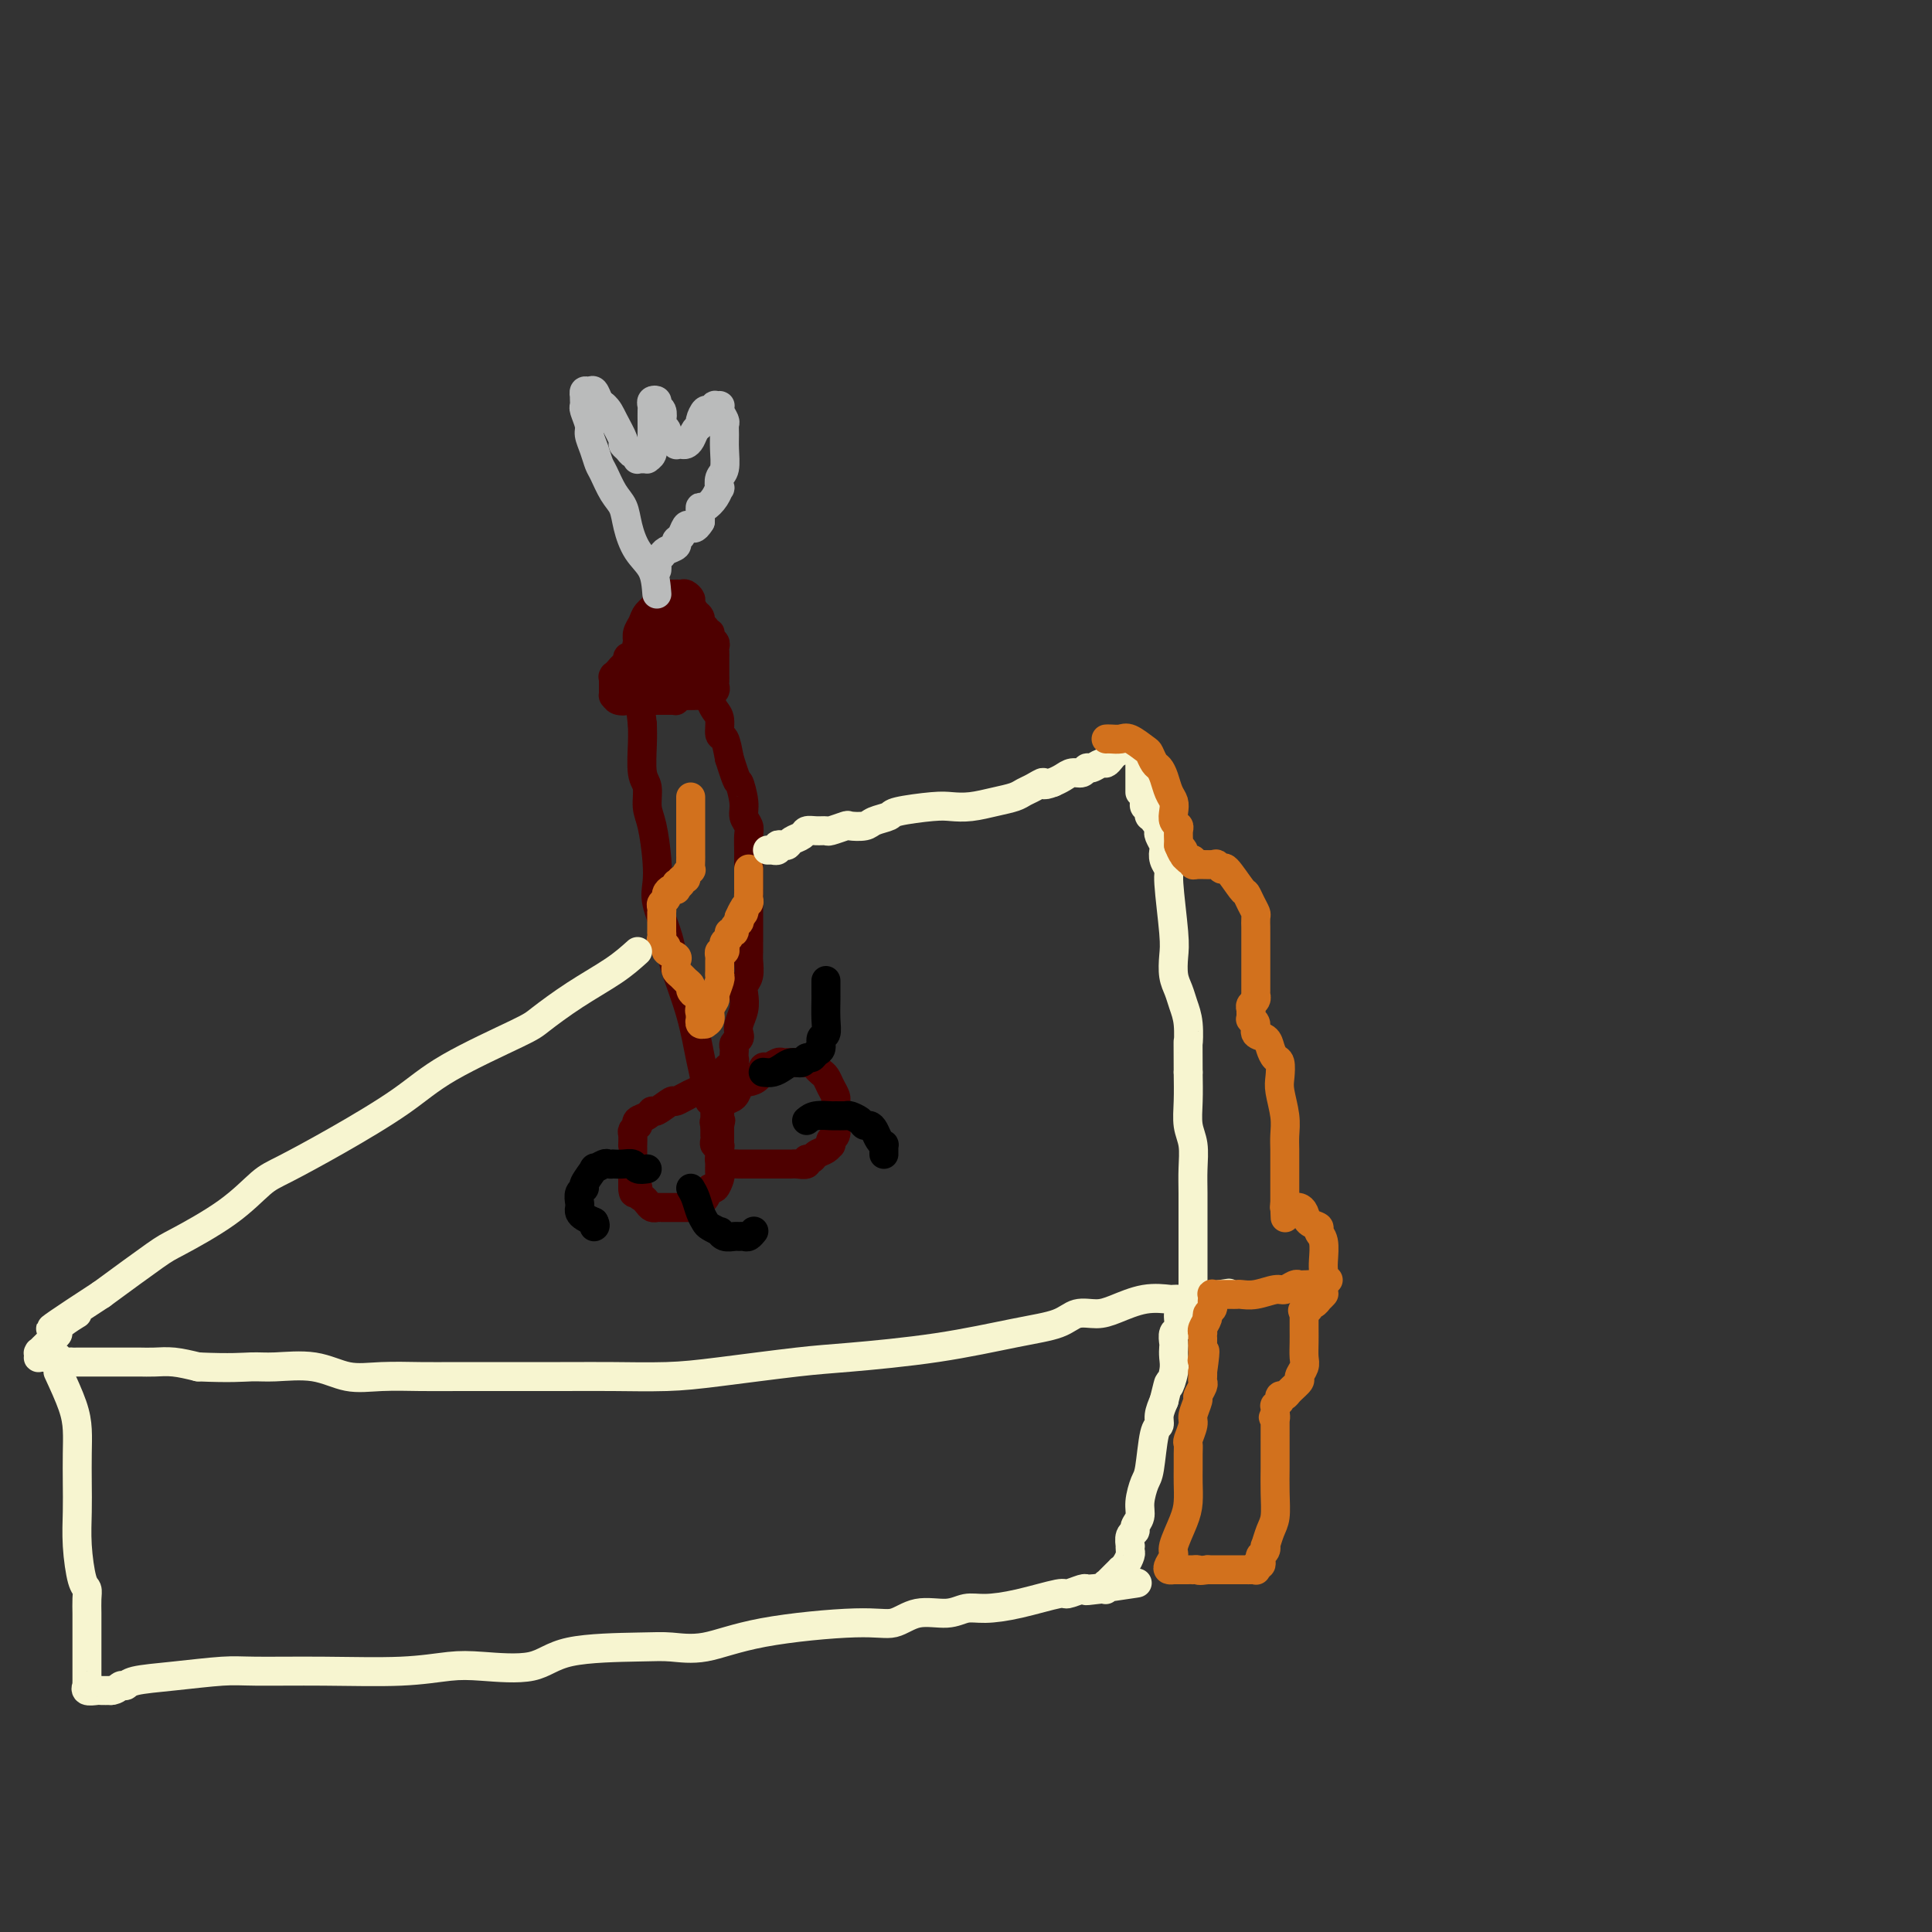 <svg viewBox='0 0 400 400' version='1.1' xmlns='http://www.w3.org/2000/svg' xmlns:xlink='http://www.w3.org/1999/xlink'><rect x="0" y="0" width="400" height="400" fill="#333333" stroke="none"/><g fill='none' stroke='#4E0000' stroke-width='6' stroke-linecap='round' stroke-linejoin='round'><path d='M148,225c-1.245,0.179 -2.491,0.359 -4,1c-1.509,0.641 -3.282,1.744 -4,2c-0.718,0.256 -0.382,-0.335 -1,0c-0.618,0.335 -2.190,1.596 -3,2c-0.810,0.404 -0.857,-0.050 -1,0c-0.143,0.050 -0.382,0.605 -1,1c-0.618,0.395 -1.616,0.629 -2,1c-0.384,0.371 -0.156,0.878 0,1c0.156,0.122 0.238,-0.139 0,0c-0.238,0.139 -0.796,0.680 -1,1c-0.204,0.320 -0.055,0.418 0,1c0.055,0.582 0.015,1.648 0,2c-0.015,0.352 -0.004,-0.009 0,0c0.004,0.009 0.001,0.386 0,1c-0.001,0.614 -0.000,1.463 0,2c0.000,0.537 0.000,0.763 0,1c-0.000,0.237 -0.000,0.487 0,1c0.000,0.513 0.000,1.289 0,2c-0.000,0.711 -0.000,1.355 0,2'/><path d='M131,246c0.085,2.118 0.796,0.414 1,0c0.204,-0.414 -0.099,0.464 0,1c0.099,0.536 0.602,0.732 1,1c0.398,0.268 0.692,0.608 1,1c0.308,0.392 0.631,0.837 1,1c0.369,0.163 0.785,0.044 1,0c0.215,-0.044 0.228,-0.012 1,0c0.772,0.012 2.302,0.004 3,0c0.698,-0.004 0.565,-0.004 1,0c0.435,0.004 1.440,0.014 2,0c0.560,-0.014 0.675,-0.050 1,0c0.325,0.050 0.860,0.187 1,0c0.140,-0.187 -0.117,-0.698 0,-1c0.117,-0.302 0.606,-0.394 1,-1c0.394,-0.606 0.694,-1.725 1,-2c0.306,-0.275 0.618,0.295 1,0c0.382,-0.295 0.834,-1.454 1,-2c0.166,-0.546 0.044,-0.478 0,-1c-0.044,-0.522 -0.012,-1.632 0,-2c0.012,-0.368 0.003,0.007 0,0c-0.003,-0.007 -0.001,-0.397 0,-1c0.001,-0.603 0.000,-1.418 0,-2c-0.000,-0.582 -0.000,-0.931 0,-1c0.000,-0.069 0.000,0.140 0,0c-0.000,-0.140 -0.000,-0.630 0,-1c0.000,-0.370 0.000,-0.621 0,-1c-0.000,-0.379 -0.000,-0.885 0,-1c0.000,-0.115 0.000,0.161 0,0c-0.000,-0.161 -0.000,-0.760 0,-1c0.000,-0.240 0.000,-0.120 0,0'/><path d='M149,233c0.464,-2.262 0.125,-0.417 0,0c-0.125,0.417 -0.034,-0.595 0,-1c0.034,-0.405 0.011,-0.203 0,0c-0.011,0.203 -0.010,0.406 0,0c0.010,-0.406 0.030,-1.422 0,-2c-0.030,-0.578 -0.110,-0.719 0,-1c0.110,-0.281 0.410,-0.702 1,-1c0.590,-0.298 1.471,-0.474 2,-1c0.529,-0.526 0.705,-1.403 1,-2c0.295,-0.597 0.708,-0.915 1,-1c0.292,-0.085 0.463,0.065 1,0c0.537,-0.065 1.439,-0.343 2,-1c0.561,-0.657 0.779,-1.693 1,-2c0.221,-0.307 0.444,0.114 1,0c0.556,-0.114 1.444,-0.763 2,-1c0.556,-0.237 0.779,-0.063 1,0c0.221,0.063 0.440,0.016 1,0c0.560,-0.016 1.459,-0.001 2,0c0.541,0.001 0.722,-0.011 1,0c0.278,0.011 0.652,0.044 1,0c0.348,-0.044 0.670,-0.164 1,0c0.330,0.164 0.666,0.611 1,1c0.334,0.389 0.664,0.720 1,1c0.336,0.280 0.679,0.508 1,1c0.321,0.492 0.622,1.249 1,2c0.378,0.751 0.833,1.497 1,2c0.167,0.503 0.045,0.764 0,1c-0.045,0.236 -0.012,0.448 0,1c0.012,0.552 0.003,1.443 0,2c-0.003,0.557 -0.002,0.778 0,1'/><path d='M173,232c0.468,1.803 0.139,1.310 0,1c-0.139,-0.310 -0.089,-0.438 0,0c0.089,0.438 0.218,1.441 0,2c-0.218,0.559 -0.783,0.674 -1,1c-0.217,0.326 -0.085,0.862 0,1c0.085,0.138 0.124,-0.122 0,0c-0.124,0.122 -0.410,0.625 -1,1c-0.590,0.375 -1.485,0.622 -2,1c-0.515,0.378 -0.649,0.886 -1,1c-0.351,0.114 -0.918,-0.166 -1,0c-0.082,0.166 0.322,0.776 0,1c-0.322,0.224 -1.371,0.060 -2,0c-0.629,-0.060 -0.840,-0.016 -1,0c-0.160,0.016 -0.271,0.004 -1,0c-0.729,-0.004 -2.078,-0.001 -3,0c-0.922,0.001 -1.417,-0.000 -2,0c-0.583,0.000 -1.255,0.001 -2,0c-0.745,-0.001 -1.562,-0.005 -2,0c-0.438,0.005 -0.495,0.017 -1,0c-0.505,-0.017 -1.456,-0.064 -2,0c-0.544,0.064 -0.681,0.237 -1,0c-0.319,-0.237 -0.821,-0.886 -1,-1c-0.179,-0.114 -0.034,0.306 0,0c0.034,-0.306 -0.044,-1.340 0,-2c0.044,-0.660 0.208,-0.947 0,-1c-0.208,-0.053 -0.788,0.126 -1,0c-0.212,-0.126 -0.057,-0.559 0,-1c0.057,-0.441 0.015,-0.891 0,-1c-0.015,-0.109 -0.004,0.125 0,0c0.004,-0.125 0.001,-0.607 0,-1c-0.001,-0.393 -0.001,-0.696 0,-1'/><path d='M148,233c-0.309,-1.251 -0.083,-0.377 0,0c0.083,0.377 0.022,0.259 0,0c-0.022,-0.259 -0.006,-0.658 0,-1c0.006,-0.342 0.002,-0.627 0,-1c-0.002,-0.373 -0.000,-0.836 0,-1c0.000,-0.164 -0.000,-0.030 0,0c0.000,0.030 0.001,-0.043 0,0c-0.001,0.043 -0.004,0.204 0,0c0.004,-0.204 0.015,-0.772 0,-1c-0.015,-0.228 -0.055,-0.117 0,0c0.055,0.117 0.207,0.239 0,0c-0.207,-0.239 -0.773,-0.839 -1,-1c-0.227,-0.161 -0.116,0.117 0,0c0.116,-0.117 0.237,-0.628 0,-1c-0.237,-0.372 -0.830,-0.606 -1,-1c-0.170,-0.394 0.085,-0.948 0,-2c-0.085,-1.052 -0.508,-2.603 -1,-5c-0.492,-2.397 -1.054,-5.639 -2,-9c-0.946,-3.361 -2.278,-6.842 -3,-9c-0.722,-2.158 -0.834,-2.993 -1,-4c-0.166,-1.007 -0.387,-2.184 -1,-4c-0.613,-1.816 -1.618,-4.270 -2,-6c-0.382,-1.730 -0.140,-2.736 0,-4c0.140,-1.264 0.177,-2.786 0,-5c-0.177,-2.214 -0.569,-5.120 -1,-7c-0.431,-1.880 -0.900,-2.733 -1,-4c-0.100,-1.267 0.169,-2.948 0,-4c-0.169,-1.052 -0.776,-1.476 -1,-3c-0.224,-1.524 -0.064,-4.150 0,-6c0.064,-1.850 0.032,-2.925 0,-4'/><path d='M133,150c-0.691,-6.518 -0.917,-4.313 -1,-4c-0.083,0.313 -0.023,-1.267 0,-3c0.023,-1.733 0.010,-3.619 0,-5c-0.010,-1.381 -0.015,-2.257 0,-3c0.015,-0.743 0.050,-1.355 0,-2c-0.050,-0.645 -0.186,-1.324 0,-2c0.186,-0.676 0.694,-1.348 1,-2c0.306,-0.652 0.409,-1.285 1,-2c0.591,-0.715 1.669,-1.512 2,-2c0.331,-0.488 -0.084,-0.667 0,-1c0.084,-0.333 0.667,-0.821 1,-1c0.333,-0.179 0.418,-0.049 1,0c0.582,0.049 1.663,0.016 2,0c0.337,-0.016 -0.068,-0.017 0,0c0.068,0.017 0.611,0.050 1,0c0.389,-0.050 0.626,-0.183 1,0c0.374,0.183 0.885,0.683 1,1c0.115,0.317 -0.166,0.453 0,1c0.166,0.547 0.780,1.506 1,2c0.220,0.494 0.048,0.523 0,1c-0.048,0.477 0.029,1.402 0,2c-0.029,0.598 -0.163,0.871 0,2c0.163,1.129 0.622,3.116 1,5c0.378,1.884 0.675,3.665 1,5c0.325,1.335 0.679,2.225 1,3c0.321,0.775 0.611,1.434 1,2c0.389,0.566 0.877,1.038 1,2c0.123,0.962 -0.121,2.413 0,3c0.121,0.587 0.606,0.311 1,1c0.394,0.689 0.697,2.345 1,4'/><path d='M151,157c1.935,6.191 1.772,4.669 2,5c0.228,0.331 0.846,2.516 1,4c0.154,1.484 -0.155,2.267 0,3c0.155,0.733 0.774,1.416 1,2c0.226,0.584 0.061,1.068 0,2c-0.061,0.932 -0.016,2.312 0,3c0.016,0.688 0.004,0.684 0,2c-0.004,1.316 -0.001,3.952 0,6c0.001,2.048 0.000,3.506 0,5c-0.000,1.494 0.001,3.023 0,4c-0.001,0.977 -0.004,1.403 0,2c0.004,0.597 0.015,1.367 0,2c-0.015,0.633 -0.056,1.131 0,2c0.056,0.869 0.207,2.109 0,3c-0.207,0.891 -0.774,1.433 -1,2c-0.226,0.567 -0.112,1.160 0,2c0.112,0.840 0.222,1.927 0,3c-0.222,1.073 -0.778,2.133 -1,3c-0.222,0.867 -0.112,1.542 0,2c0.112,0.458 0.226,0.701 0,1c-0.226,0.299 -0.793,0.655 -1,1c-0.207,0.345 -0.056,0.680 0,1c0.056,0.320 0.016,0.624 0,1c-0.016,0.376 -0.008,0.823 0,1c0.008,0.177 0.016,0.085 0,0c-0.016,-0.085 -0.057,-0.163 0,0c0.057,0.163 0.211,0.566 0,1c-0.211,0.434 -0.789,0.900 -1,1c-0.211,0.100 -0.057,-0.165 0,0c0.057,0.165 0.016,0.762 0,1c-0.016,0.238 -0.008,0.119 0,0'/><path d='M151,222c-0.558,7.580 0.047,2.031 0,0c-0.047,-2.031 -0.744,-0.544 -1,0c-0.256,0.544 -0.069,0.147 0,0c0.069,-0.147 0.020,-0.042 0,0c-0.020,0.042 -0.010,0.021 0,0'/><path d='M136,127c-0.455,-0.089 -0.911,-0.179 -1,0c-0.089,0.179 0.187,0.625 0,1c-0.187,0.375 -0.839,0.677 -1,1c-0.161,0.323 0.167,0.667 0,1c-0.167,0.333 -0.830,0.653 -1,1c-0.170,0.347 0.151,0.719 0,1c-0.151,0.281 -0.775,0.471 -1,1c-0.225,0.529 -0.050,1.399 0,2c0.050,0.601 -0.025,0.935 0,1c0.025,0.065 0.150,-0.137 0,0c-0.150,0.137 -0.576,0.614 -1,1c-0.424,0.386 -0.845,0.681 -1,1c-0.155,0.319 -0.044,0.663 0,1c0.044,0.337 0.022,0.669 0,1'/><path d='M130,140c-1.155,1.891 -1.041,0.117 -1,0c0.041,-0.117 0.011,1.423 0,2c-0.011,0.577 -0.003,0.192 0,0c0.003,-0.192 0.001,-0.191 0,0c-0.001,0.191 -0.000,0.573 0,1c0.000,0.427 -0.000,0.899 0,1c0.000,0.101 0.000,-0.169 0,0c-0.000,0.169 -0.001,0.777 0,1c0.001,0.223 0.004,0.060 0,0c-0.004,-0.060 -0.016,-0.016 0,0c0.016,0.016 0.061,0.004 0,0c-0.061,-0.004 -0.228,-0.001 0,0c0.228,0.001 0.849,0.000 1,0c0.151,-0.000 -0.170,-0.000 0,0c0.170,0.000 0.829,0.000 1,0c0.171,-0.000 -0.147,-0.000 0,0c0.147,0.000 0.759,0.000 1,0c0.241,-0.000 0.111,-0.000 0,0c-0.111,0.000 -0.202,0.000 0,0c0.202,-0.000 0.698,-0.000 1,0c0.302,0.000 0.410,0.000 1,0c0.590,-0.000 1.664,-0.000 2,0c0.336,0.000 -0.064,0.000 0,0c0.064,-0.000 0.592,-0.000 1,0c0.408,0.000 0.697,0.001 1,0c0.303,-0.001 0.620,-0.003 1,0c0.380,0.003 0.824,0.011 1,0c0.176,-0.011 0.086,-0.041 0,0c-0.086,0.041 -0.167,0.155 0,0c0.167,-0.155 0.584,-0.577 1,-1'/><path d='M141,144c1.669,-0.155 0.842,-0.041 1,0c0.158,0.041 1.300,0.011 2,0c0.700,-0.011 0.957,-0.002 1,0c0.043,0.002 -0.128,-0.002 0,0c0.128,0.002 0.556,0.012 1,0c0.444,-0.012 0.904,-0.044 1,0c0.096,0.044 -0.170,0.166 0,0c0.170,-0.166 0.778,-0.618 1,-1c0.222,-0.382 0.060,-0.694 0,-1c-0.060,-0.306 -0.016,-0.605 0,-1c0.016,-0.395 0.004,-0.884 0,-1c-0.004,-0.116 -0.001,0.141 0,0c0.001,-0.141 0.000,-0.682 0,-1c-0.000,-0.318 -0.000,-0.414 0,-1c0.000,-0.586 0.001,-1.663 0,-2c-0.001,-0.337 -0.004,0.065 0,0c0.004,-0.065 0.016,-0.596 0,-1c-0.016,-0.404 -0.061,-0.682 0,-1c0.061,-0.318 0.228,-0.678 0,-1c-0.228,-0.322 -0.850,-0.606 -1,-1c-0.150,-0.394 0.171,-0.897 0,-1c-0.171,-0.103 -0.834,0.193 -1,0c-0.166,-0.193 0.167,-0.875 0,-1c-0.167,-0.125 -0.832,0.306 -1,0c-0.168,-0.306 0.161,-1.350 0,-2c-0.161,-0.650 -0.813,-0.906 -1,-1c-0.187,-0.094 0.089,-0.027 0,0c-0.089,0.027 -0.545,0.013 -1,0'/><path d='M143,127c-0.730,-2.332 -0.056,-1.164 0,-1c0.056,0.164 -0.507,-0.678 -1,-1c-0.493,-0.322 -0.917,-0.125 -1,0c-0.083,0.125 0.174,0.177 0,0c-0.174,-0.177 -0.778,-0.583 -1,-1c-0.222,-0.417 -0.063,-0.844 0,-1c0.063,-0.156 0.031,-0.042 0,0c-0.031,0.042 -0.060,0.011 0,0c0.060,-0.011 0.208,-0.003 0,0c-0.208,0.003 -0.774,0.001 -1,0c-0.226,-0.001 -0.113,-0.001 0,0c0.113,0.001 0.227,0.003 0,0c-0.227,-0.003 -0.796,-0.012 -1,0c-0.204,0.012 -0.045,0.045 0,0c0.045,-0.045 -0.025,-0.167 0,0c0.025,0.167 0.146,0.622 0,1c-0.146,0.378 -0.560,0.679 -1,1c-0.440,0.321 -0.905,0.663 -1,1c-0.095,0.337 0.181,0.669 0,1c-0.181,0.331 -0.819,0.662 -1,1c-0.181,0.338 0.096,0.682 0,1c-0.096,0.318 -0.565,0.610 -1,1c-0.435,0.390 -0.835,0.878 -1,1c-0.165,0.122 -0.096,-0.122 0,0c0.096,0.122 0.219,0.611 0,1c-0.219,0.389 -0.780,0.678 -1,1c-0.220,0.322 -0.098,0.677 0,1c0.098,0.323 0.170,0.612 0,1c-0.170,0.388 -0.584,0.874 -1,1c-0.416,0.126 -0.833,-0.107 -1,0c-0.167,0.107 -0.083,0.553 0,1'/><path d='M130,137c-1.554,2.327 -0.938,1.146 -1,1c-0.062,-0.146 -0.801,0.745 -1,1c-0.199,0.255 0.143,-0.124 0,0c-0.143,0.124 -0.770,0.750 -1,1c-0.230,0.250 -0.062,0.122 0,0c0.062,-0.122 0.017,-0.239 0,0c-0.017,0.239 -0.004,0.833 0,1c0.004,0.167 0.001,-0.095 0,0c-0.001,0.095 -0.001,0.546 0,1c0.001,0.454 0.002,0.910 0,1c-0.002,0.090 -0.008,-0.186 0,0c0.008,0.186 0.030,0.834 0,1c-0.030,0.166 -0.111,-0.152 0,0c0.111,0.152 0.415,0.772 1,1c0.585,0.228 1.452,0.062 2,0c0.548,-0.062 0.778,-0.021 1,0c0.222,0.021 0.437,0.021 1,0c0.563,-0.021 1.474,-0.062 2,0c0.526,0.062 0.666,0.228 1,0c0.334,-0.228 0.863,-0.849 1,-1c0.137,-0.151 -0.117,0.170 0,0c0.117,-0.170 0.606,-0.829 1,-1c0.394,-0.171 0.693,0.147 1,0c0.307,-0.147 0.622,-0.758 1,-1c0.378,-0.242 0.819,-0.117 1,0c0.181,0.117 0.101,0.224 0,0c-0.101,-0.224 -0.223,-0.778 0,-1c0.223,-0.222 0.792,-0.111 1,0c0.208,0.111 0.056,0.222 0,0c-0.056,-0.222 -0.016,-0.778 0,-1c0.016,-0.222 0.008,-0.111 0,0'/><path d='M141,140c2.238,-0.726 1.332,-0.040 1,0c-0.332,0.040 -0.089,-0.567 0,-1c0.089,-0.433 0.024,-0.691 0,-1c-0.024,-0.309 -0.006,-0.668 0,-1c0.006,-0.332 0.001,-0.635 0,-1c-0.001,-0.365 0.001,-0.790 0,-1c-0.001,-0.210 -0.004,-0.204 0,-1c0.004,-0.796 0.015,-2.394 0,-3c-0.015,-0.606 -0.056,-0.219 0,0c0.056,0.219 0.207,0.269 0,0c-0.207,-0.269 -0.773,-0.857 -1,-1c-0.227,-0.143 -0.113,0.158 0,0c0.113,-0.158 0.227,-0.774 0,-1c-0.227,-0.226 -0.796,-0.061 -1,0c-0.204,0.061 -0.044,0.017 0,0c0.044,-0.017 -0.030,-0.006 0,0c0.030,0.006 0.162,0.009 0,0c-0.162,-0.009 -0.618,-0.030 -1,0c-0.382,0.030 -0.691,0.110 -1,0c-0.309,-0.110 -0.619,-0.408 -1,0c-0.381,0.408 -0.834,1.524 -1,2c-0.166,0.476 -0.044,0.312 0,1c0.044,0.688 0.012,2.227 0,3c-0.012,0.773 -0.003,0.781 0,1c0.003,0.219 -0.000,0.651 0,1c0.000,0.349 0.004,0.615 0,1c-0.004,0.385 -0.015,0.888 0,1c0.015,0.112 0.056,-0.166 0,0c-0.056,0.166 -0.207,0.775 0,1c0.207,0.225 0.774,0.064 1,0c0.226,-0.064 0.113,-0.032 0,0'/><path d='M137,140c0.378,1.236 0.823,0.324 1,0c0.177,-0.324 0.086,-0.062 0,0c-0.086,0.062 -0.167,-0.078 0,0c0.167,0.078 0.581,0.373 1,0c0.419,-0.373 0.844,-1.414 1,-2c0.156,-0.586 0.042,-0.715 0,-1c-0.042,-0.285 -0.011,-0.725 0,-1c0.011,-0.275 0.003,-0.385 0,-1c-0.003,-0.615 -0.001,-1.734 0,-2c0.001,-0.266 0.001,0.321 0,0c-0.001,-0.321 -0.003,-1.550 0,-2c0.003,-0.450 0.011,-0.122 0,0c-0.011,0.122 -0.041,0.039 0,0c0.041,-0.039 0.155,-0.035 0,0c-0.155,0.035 -0.577,0.101 -1,0c-0.423,-0.101 -0.845,-0.367 -1,0c-0.155,0.367 -0.042,1.368 0,2c0.042,0.632 0.012,0.895 0,1c-0.012,0.105 -0.006,0.053 0,0'/></g>
<g fill='none' stroke='#D2711D' stroke-width='6' stroke-linecap='round' stroke-linejoin='round'><path d='M143,165c0.000,0.675 0.000,1.350 0,2c-0.000,0.650 -0.000,1.275 0,2c0.000,0.725 0.000,1.551 0,2c-0.000,0.449 -0.000,0.520 0,1c0.000,0.480 0.000,1.370 0,2c-0.000,0.630 -0.000,1.000 0,1c0.000,0.000 0.001,-0.369 0,0c-0.001,0.369 -0.004,1.475 0,2c0.004,0.525 0.016,0.471 0,1c-0.016,0.529 -0.061,1.643 0,2c0.061,0.357 0.227,-0.044 0,0c-0.227,0.044 -0.848,0.534 -1,1c-0.152,0.466 0.165,0.908 0,1c-0.165,0.092 -0.814,-0.168 -1,0c-0.186,0.168 0.090,0.762 0,1c-0.090,0.238 -0.545,0.119 -1,0'/><path d='M140,183c-0.461,2.725 -0.113,0.537 0,0c0.113,-0.537 -0.007,0.577 0,1c0.007,0.423 0.142,0.155 0,0c-0.142,-0.155 -0.560,-0.196 -1,0c-0.440,0.196 -0.903,0.631 -1,1c-0.097,0.369 0.170,0.672 0,1c-0.170,0.328 -0.778,0.680 -1,1c-0.222,0.320 -0.060,0.609 0,1c0.060,0.391 0.016,0.883 0,1c-0.016,0.117 -0.004,-0.141 0,0c0.004,0.141 0.001,0.682 0,1c-0.001,0.318 -0.002,0.414 0,1c0.002,0.586 0.005,1.663 0,2c-0.005,0.337 -0.017,-0.064 0,0c0.017,0.064 0.065,0.595 0,1c-0.065,0.405 -0.242,0.686 0,1c0.242,0.314 0.902,0.661 1,1c0.098,0.339 -0.367,0.668 0,1c0.367,0.332 1.565,0.666 2,1c0.435,0.334 0.105,0.667 0,1c-0.105,0.333 0.014,0.667 0,1c-0.014,0.333 -0.162,0.666 0,1c0.162,0.334 0.635,0.668 1,1c0.365,0.332 0.623,0.663 1,1c0.377,0.337 0.871,0.682 1,1c0.129,0.318 -0.109,0.611 0,1c0.109,0.389 0.565,0.875 1,1c0.435,0.125 0.849,-0.111 1,0c0.151,0.111 0.041,0.568 0,1c-0.041,0.432 -0.012,0.838 0,1c0.012,0.162 0.006,0.081 0,0'/><path d='M145,208c1.238,2.327 0.332,1.145 0,1c-0.332,-0.145 -0.089,0.746 0,1c0.089,0.254 0.024,-0.129 0,0c-0.024,0.129 -0.008,0.770 0,1c0.008,0.230 0.006,0.047 0,0c-0.006,-0.047 -0.017,0.041 0,0c0.017,-0.041 0.061,-0.209 0,0c-0.061,0.209 -0.228,0.797 0,1c0.228,0.203 0.850,0.023 1,0c0.150,-0.023 -0.171,0.112 0,0c0.171,-0.112 0.834,-0.471 1,-1c0.166,-0.529 -0.166,-1.227 0,-2c0.166,-0.773 0.829,-1.621 1,-2c0.171,-0.379 -0.150,-0.291 0,-1c0.150,-0.709 0.773,-2.217 1,-3c0.227,-0.783 0.060,-0.841 0,-1c-0.060,-0.159 -0.012,-0.420 0,-1c0.012,-0.580 -0.010,-1.479 0,-2c0.010,-0.521 0.054,-0.665 0,-1c-0.054,-0.335 -0.207,-0.863 0,-1c0.207,-0.137 0.772,0.117 1,0c0.228,-0.117 0.118,-0.605 0,-1c-0.118,-0.395 -0.243,-0.697 0,-1c0.243,-0.303 0.853,-0.606 1,-1c0.147,-0.394 -0.171,-0.879 0,-1c0.171,-0.121 0.829,0.122 1,0c0.171,-0.122 -0.146,-0.610 0,-1c0.146,-0.390 0.756,-0.683 1,-1c0.244,-0.317 0.122,-0.659 0,-1'/><path d='M153,190c1.480,-3.427 1.181,-1.495 1,-1c-0.181,0.495 -0.245,-0.446 0,-1c0.245,-0.554 0.798,-0.721 1,-1c0.202,-0.279 0.054,-0.670 0,-1c-0.054,-0.330 -0.015,-0.599 0,-1c0.015,-0.401 0.004,-0.934 0,-1c-0.004,-0.066 -0.001,0.336 0,0c0.001,-0.336 0.000,-1.411 0,-2c-0.000,-0.589 -0.000,-0.694 0,-1c0.000,-0.306 0.000,-0.814 0,-1c-0.000,-0.186 -0.000,-0.050 0,0c0.000,0.050 0.000,0.013 0,0c-0.000,-0.013 -0.000,-0.004 0,0c0.000,0.004 0.000,0.001 0,0c-0.000,-0.001 -0.000,-0.001 0,0'/></g>
<g fill='none' stroke='#000000' stroke-width='6' stroke-linecap='round' stroke-linejoin='round'><path d='M134,242c-0.776,0.113 -1.552,0.226 -2,0c-0.448,-0.226 -0.568,-0.792 -1,-1c-0.432,-0.208 -1.175,-0.057 -2,0c-0.825,0.057 -1.732,0.020 -2,0c-0.268,-0.020 0.102,-0.022 0,0c-0.102,0.022 -0.676,0.069 -1,0c-0.324,-0.069 -0.397,-0.254 -1,0c-0.603,0.254 -1.734,0.946 -2,1c-0.266,0.054 0.335,-0.529 0,0c-0.335,0.529 -1.606,2.169 -2,3c-0.394,0.831 0.090,0.853 0,1c-0.090,0.147 -0.754,0.421 -1,1c-0.246,0.579 -0.074,1.465 0,2c0.074,0.535 0.051,0.721 0,1c-0.051,0.279 -0.129,0.652 0,1c0.129,0.348 0.465,0.671 1,1c0.535,0.329 1.267,0.665 2,1'/><path d='M123,253c0.467,0.844 0.133,0.956 0,1c-0.133,0.044 -0.067,0.022 0,0'/><path d='M143,246c0.336,0.560 0.672,1.121 1,2c0.328,0.879 0.648,2.077 1,3c0.352,0.923 0.737,1.572 1,2c0.263,0.428 0.403,0.637 1,1c0.597,0.363 1.651,0.882 2,1c0.349,0.118 -0.009,-0.165 0,0c0.009,0.165 0.383,0.777 1,1c0.617,0.223 1.475,0.056 2,0c0.525,-0.056 0.715,-0.001 1,0c0.285,0.001 0.664,-0.051 1,0c0.336,0.051 0.629,0.206 1,0c0.371,-0.206 0.820,-0.773 1,-1c0.180,-0.227 0.090,-0.113 0,0'/><path d='M167,232c0.521,-0.423 1.042,-0.846 2,-1c0.958,-0.154 2.355,-0.039 3,0c0.645,0.039 0.540,0.000 1,0c0.460,-0.000 1.485,0.038 2,0c0.515,-0.038 0.519,-0.152 1,0c0.481,0.152 1.438,0.569 2,1c0.562,0.431 0.729,0.876 1,1c0.271,0.124 0.647,-0.073 1,0c0.353,0.073 0.683,0.415 1,1c0.317,0.585 0.621,1.414 1,2c0.379,0.586 0.834,0.928 1,1c0.166,0.072 0.045,-0.125 0,0c-0.045,0.125 -0.012,0.572 0,1c0.012,0.428 0.003,0.837 0,1c-0.003,0.163 -0.002,0.082 0,0'/><path d='M158,222c0.665,0.081 1.330,0.161 2,0c0.670,-0.161 1.345,-0.564 2,-1c0.655,-0.436 1.288,-0.905 2,-1c0.712,-0.095 1.501,0.183 2,0c0.499,-0.183 0.707,-0.827 1,-1c0.293,-0.173 0.671,0.124 1,0c0.329,-0.124 0.610,-0.667 1,-1c0.390,-0.333 0.889,-0.454 1,-1c0.111,-0.546 -0.166,-1.518 0,-2c0.166,-0.482 0.777,-0.476 1,-1c0.223,-0.524 0.060,-1.580 0,-3c-0.060,-1.420 -0.016,-3.204 0,-4c0.016,-0.796 0.004,-0.605 0,-1c-0.004,-0.395 -0.001,-1.376 0,-2c0.001,-0.624 0.000,-0.893 0,-1c-0.000,-0.107 -0.000,-0.054 0,0'/></g>
<g fill='none' stroke='#BABBBB' stroke-width='6' stroke-linecap='round' stroke-linejoin='round'><path d='M136,123c-0.139,-1.784 -0.278,-3.568 -1,-5c-0.722,-1.432 -2.029,-2.513 -3,-4c-0.971,-1.487 -1.608,-3.381 -2,-5c-0.392,-1.619 -0.538,-2.964 -1,-4c-0.462,-1.036 -1.238,-1.762 -2,-3c-0.762,-1.238 -1.510,-2.988 -2,-4c-0.490,-1.012 -0.724,-1.287 -1,-2c-0.276,-0.713 -0.596,-1.865 -1,-3c-0.404,-1.135 -0.893,-2.254 -1,-3c-0.107,-0.746 0.167,-1.118 0,-2c-0.167,-0.882 -0.777,-2.274 -1,-3c-0.223,-0.726 -0.061,-0.787 0,-1c0.061,-0.213 0.019,-0.578 0,-1c-0.019,-0.422 -0.016,-0.899 0,-1c0.016,-0.101 0.046,0.176 0,0c-0.046,-0.176 -0.167,-0.804 0,-1c0.167,-0.196 0.622,0.040 1,0c0.378,-0.040 0.679,-0.357 1,0c0.321,0.357 0.663,1.388 1,2c0.337,0.612 0.668,0.806 1,1'/><path d='M125,84c0.947,0.759 1.314,1.658 2,3c0.686,1.342 1.690,3.129 2,4c0.310,0.871 -0.074,0.826 0,1c0.074,0.174 0.608,0.569 1,1c0.392,0.431 0.644,0.900 1,1c0.356,0.100 0.817,-0.170 1,0c0.183,0.170 0.086,0.778 0,1c-0.086,0.222 -0.163,0.057 0,0c0.163,-0.057 0.565,-0.007 1,0c0.435,0.007 0.901,-0.028 1,0c0.099,0.028 -0.170,0.120 0,0c0.170,-0.120 0.778,-0.451 1,-1c0.222,-0.549 0.060,-1.317 0,-2c-0.060,-0.683 -0.016,-1.282 0,-2c0.016,-0.718 0.003,-1.555 0,-2c-0.003,-0.445 0.003,-0.498 0,-1c-0.003,-0.502 -0.016,-1.452 0,-2c0.016,-0.548 0.061,-0.695 0,-1c-0.061,-0.305 -0.226,-0.769 0,-1c0.226,-0.231 0.844,-0.231 1,0c0.156,0.231 -0.151,0.692 0,1c0.151,0.308 0.758,0.465 1,1c0.242,0.535 0.117,1.450 0,2c-0.117,0.550 -0.227,0.735 0,1c0.227,0.265 0.792,0.610 1,1c0.208,0.390 0.059,0.826 0,1c-0.059,0.174 -0.030,0.087 0,0'/><path d='M138,90c0.708,1.016 0.977,1.057 1,1c0.023,-0.057 -0.201,-0.211 0,0c0.201,0.211 0.827,0.787 1,1c0.173,0.213 -0.109,0.065 0,0c0.109,-0.065 0.608,-0.045 1,0c0.392,0.045 0.679,0.116 1,0c0.321,-0.116 0.678,-0.417 1,-1c0.322,-0.583 0.611,-1.448 1,-2c0.389,-0.552 0.879,-0.793 1,-1c0.121,-0.207 -0.126,-0.381 0,-1c0.126,-0.619 0.626,-1.683 1,-2c0.374,-0.317 0.622,0.111 1,0c0.378,-0.111 0.886,-0.762 1,-1c0.114,-0.238 -0.167,-0.062 0,0c0.167,0.062 0.780,0.009 1,0c0.220,-0.009 0.045,0.024 0,0c-0.045,-0.024 0.041,-0.106 0,0c-0.041,0.106 -0.207,0.400 0,1c0.207,0.600 0.789,1.505 1,2c0.211,0.495 0.053,0.579 0,1c-0.053,0.421 -0.000,1.178 0,2c0.000,0.822 -0.052,1.707 0,3c0.052,1.293 0.208,2.993 0,4c-0.208,1.007 -0.780,1.321 -1,2c-0.220,0.679 -0.087,1.722 0,2c0.087,0.278 0.128,-0.211 0,0c-0.128,0.211 -0.427,1.120 -1,2c-0.573,0.880 -1.422,1.731 -2,2c-0.578,0.269 -0.886,-0.043 -1,0c-0.114,0.043 -0.032,0.441 0,1c0.032,0.559 0.016,1.280 0,2'/><path d='M145,108c-1.177,1.957 -1.620,1.351 -2,1c-0.380,-0.351 -0.697,-0.445 -1,0c-0.303,0.445 -0.592,1.429 -1,2c-0.408,0.571 -0.936,0.731 -1,1c-0.064,0.269 0.337,0.649 0,1c-0.337,0.351 -1.411,0.672 -2,1c-0.589,0.328 -0.694,0.662 -1,1c-0.306,0.338 -0.814,0.679 -1,1c-0.186,0.321 -0.050,0.622 0,1c0.050,0.378 0.013,0.833 0,1c-0.013,0.167 -0.004,0.045 0,0c0.004,-0.045 0.001,-0.012 0,0c-0.001,0.012 -0.000,0.003 0,0c0.000,-0.003 0.000,-0.002 0,0'/></g>
<g fill='none' stroke='#F7F5D0' stroke-width='6' stroke-linecap='round' stroke-linejoin='round'><path d='M132,197c-1.405,1.264 -2.811,2.528 -5,4c-2.189,1.472 -5.163,3.153 -8,5c-2.837,1.847 -5.538,3.861 -7,5c-1.462,1.139 -1.686,1.404 -5,3c-3.314,1.596 -9.718,4.522 -14,7c-4.282,2.478 -6.443,4.509 -10,7c-3.557,2.491 -8.511,5.441 -13,8c-4.489,2.559 -8.512,4.726 -11,6c-2.488,1.274 -3.440,1.656 -5,3c-1.560,1.344 -3.727,3.649 -7,6c-3.273,2.351 -7.650,4.748 -10,6c-2.350,1.252 -2.671,1.358 -5,3c-2.329,1.642 -6.664,4.821 -11,8'/><path d='M21,268c-18.135,11.797 -7.972,5.791 -5,4c2.972,-1.791 -1.246,0.634 -3,2c-1.754,1.366 -1.043,1.671 -1,2c0.043,0.329 -0.581,0.680 -1,1c-0.419,0.320 -0.634,0.608 -1,1c-0.366,0.392 -0.883,0.889 -1,1c-0.117,0.111 0.165,-0.163 0,0c-0.165,0.163 -0.777,0.762 -1,1c-0.223,0.238 -0.057,0.116 0,0c0.057,-0.116 0.004,-0.227 0,0c-0.004,0.227 0.040,0.793 0,1c-0.040,0.207 -0.164,0.054 0,0c0.164,-0.054 0.617,-0.011 1,0c0.383,0.011 0.698,-0.011 1,0c0.302,0.011 0.592,0.056 1,0c0.408,-0.056 0.934,-0.211 1,0c0.066,0.211 -0.329,0.789 0,1c0.329,0.211 1.383,0.057 2,0c0.617,-0.057 0.797,-0.015 1,0c0.203,0.015 0.429,0.004 1,0c0.571,-0.004 1.486,-0.001 2,0c0.514,0.001 0.627,0.000 1,0c0.373,-0.000 1.005,-0.000 2,0c0.995,0.000 2.352,0.000 3,0c0.648,-0.000 0.587,-0.001 1,0c0.413,0.001 1.298,0.003 2,0c0.702,-0.003 1.219,-0.011 2,0c0.781,0.011 1.826,0.041 3,0c1.174,-0.041 2.478,-0.155 4,0c1.522,0.155 3.261,0.577 5,1'/><path d='M41,283c6.935,0.301 9.271,0.052 11,0c1.729,-0.052 2.849,0.091 5,0c2.151,-0.091 5.331,-0.417 8,0c2.669,0.417 4.827,1.576 7,2c2.173,0.424 4.361,0.114 7,0c2.639,-0.114 5.729,-0.030 8,0c2.271,0.030 3.725,0.006 9,0c5.275,-0.006 14.373,0.006 20,0c5.627,-0.006 7.782,-0.028 11,0c3.218,0.028 7.497,0.108 11,0c3.503,-0.108 6.230,-0.403 11,-1c4.770,-0.597 11.585,-1.496 16,-2c4.415,-0.504 6.431,-0.612 11,-1c4.569,-0.388 11.692,-1.056 18,-2c6.308,-0.944 11.802,-2.164 16,-3c4.198,-0.836 7.100,-1.289 9,-2c1.900,-0.711 2.796,-1.679 4,-2c1.204,-0.321 2.714,0.005 4,0c1.286,-0.005 2.349,-0.341 4,-1c1.651,-0.659 3.892,-1.641 6,-2c2.108,-0.359 4.084,-0.096 5,0c0.916,0.096 0.771,0.026 1,0c0.229,-0.026 0.832,-0.007 1,0c0.168,0.007 -0.099,0.002 0,0c0.099,-0.002 0.565,-0.000 1,0c0.435,0.000 0.839,0.000 1,0c0.161,-0.000 0.081,-0.000 0,0'/><path d='M246,269c16.647,-2.475 4.264,-0.662 0,0c-4.264,0.662 -0.411,0.174 1,0c1.411,-0.174 0.378,-0.032 0,0c-0.378,0.032 -0.101,-0.044 0,0c0.101,0.044 0.027,0.209 0,0c-0.027,-0.209 -0.007,-0.791 0,-1c0.007,-0.209 0.002,-0.045 0,0c-0.002,0.045 -0.001,-0.028 0,0c0.001,0.028 0.000,0.157 0,0c-0.000,-0.157 -0.000,-0.600 0,-1c0.000,-0.400 0.000,-0.759 0,-1c-0.000,-0.241 -0.000,-0.366 0,-1c0.000,-0.634 0.000,-1.779 0,-2c-0.000,-0.221 -0.000,0.480 0,0c0.000,-0.480 0.001,-2.141 0,-4c-0.001,-1.859 -0.004,-3.917 0,-6c0.004,-2.083 0.015,-4.190 0,-6c-0.015,-1.810 -0.057,-3.322 0,-5c0.057,-1.678 0.211,-3.522 0,-5c-0.211,-1.478 -0.788,-2.590 -1,-4c-0.212,-1.410 -0.061,-3.117 0,-5c0.061,-1.883 0.030,-3.941 0,-6'/><path d='M246,222c-0.013,-8.442 -0.046,-6.046 0,-6c0.046,0.046 0.170,-2.259 0,-4c-0.170,-1.741 -0.633,-2.917 -1,-4c-0.367,-1.083 -0.638,-2.073 -1,-3c-0.362,-0.927 -0.814,-1.792 -1,-3c-0.186,-1.208 -0.106,-2.760 0,-4c0.106,-1.240 0.238,-2.167 0,-5c-0.238,-2.833 -0.847,-7.570 -1,-10c-0.153,-2.430 0.152,-2.553 0,-3c-0.152,-0.447 -0.759,-1.219 -1,-2c-0.241,-0.781 -0.116,-1.571 0,-2c0.116,-0.429 0.224,-0.496 0,-1c-0.224,-0.504 -0.778,-1.445 -1,-2c-0.222,-0.555 -0.111,-0.723 0,-1c0.111,-0.277 0.222,-0.662 0,-1c-0.222,-0.338 -0.777,-0.631 -1,-1c-0.223,-0.369 -0.112,-0.816 0,-1c0.112,-0.184 0.226,-0.106 0,0c-0.226,0.106 -0.793,0.239 -1,0c-0.207,-0.239 -0.055,-0.849 0,-1c0.055,-0.151 0.015,0.156 0,0c-0.015,-0.156 -0.003,-0.774 0,-1c0.003,-0.226 -0.003,-0.059 0,0c0.003,0.059 0.015,0.012 0,0c-0.015,-0.012 -0.057,0.012 0,0c0.057,-0.012 0.211,-0.058 0,0c-0.211,0.058 -0.789,0.222 -1,0c-0.211,-0.222 -0.057,-0.829 0,-1c0.057,-0.171 0.016,0.094 0,0c-0.016,-0.094 -0.008,-0.547 0,-1'/><path d='M237,165c-1.000,-2.499 -1.000,-1.247 -1,-1c-0.000,0.247 -0.000,-0.511 0,-1c0.000,-0.489 0.000,-0.709 0,-1c-0.000,-0.291 -0.000,-0.653 0,-1c0.000,-0.347 0.000,-0.680 0,-1c-0.000,-0.320 -0.000,-0.626 0,-1c0.000,-0.374 0.000,-0.817 0,-1c-0.000,-0.183 -0.000,-0.106 0,0c0.000,0.106 0.001,0.240 0,0c-0.001,-0.240 -0.004,-0.853 0,-1c0.004,-0.147 0.015,0.171 0,0c-0.015,-0.171 -0.057,-0.830 0,-1c0.057,-0.170 0.211,0.151 0,0c-0.211,-0.151 -0.788,-0.772 -1,-1c-0.212,-0.228 -0.061,-0.061 0,0c0.061,0.061 0.031,0.017 0,0c-0.031,-0.017 -0.063,-0.005 0,0c0.063,0.005 0.220,0.004 0,0c-0.220,-0.004 -0.818,-0.013 -1,0c-0.182,0.013 0.053,0.046 0,0c-0.053,-0.046 -0.394,-0.171 -1,0c-0.606,0.171 -1.475,0.638 -2,1c-0.525,0.362 -0.704,0.618 -1,1c-0.296,0.382 -0.708,0.891 -1,1c-0.292,0.109 -0.462,-0.182 -1,0c-0.538,0.182 -1.442,0.836 -2,1c-0.558,0.164 -0.768,-0.163 -1,0c-0.232,0.163 -0.485,0.817 -1,1c-0.515,0.183 -1.293,-0.105 -2,0c-0.707,0.105 -1.345,0.601 -2,1c-0.655,0.399 -1.328,0.699 -2,1'/><path d='M218,162c-2.679,1.035 -1.878,0.122 -2,0c-0.122,-0.122 -1.169,0.545 -2,1c-0.831,0.455 -1.447,0.696 -2,1c-0.553,0.304 -1.042,0.669 -2,1c-0.958,0.331 -2.383,0.628 -4,1c-1.617,0.372 -3.425,0.821 -5,1c-1.575,0.179 -2.915,0.089 -4,0c-1.085,-0.089 -1.913,-0.178 -4,0c-2.087,0.178 -5.432,0.622 -7,1c-1.568,0.378 -1.360,0.689 -2,1c-0.640,0.311 -2.130,0.623 -3,1c-0.870,0.377 -1.121,0.819 -2,1c-0.879,0.181 -2.385,0.101 -3,0c-0.615,-0.101 -0.340,-0.224 -1,0c-0.660,0.224 -2.256,0.795 -3,1c-0.744,0.205 -0.637,0.044 -1,0c-0.363,-0.044 -1.197,0.030 -2,0c-0.803,-0.030 -1.577,-0.166 -2,0c-0.423,0.166 -0.496,0.632 -1,1c-0.504,0.368 -1.440,0.638 -2,1c-0.560,0.362 -0.742,0.815 -1,1c-0.258,0.185 -0.590,0.102 -1,0c-0.410,-0.102 -0.898,-0.224 -1,0c-0.102,0.224 0.183,0.792 0,1c-0.183,0.208 -0.834,0.056 -1,0c-0.166,-0.056 0.151,-0.015 0,0c-0.151,0.015 -0.771,0.004 -1,0c-0.229,-0.004 -0.065,-0.001 0,0c0.065,0.001 0.033,0.001 0,0'/><path d='M12,284c1.155,2.505 2.310,5.011 3,7c0.690,1.989 0.916,3.463 1,5c0.084,1.537 0.025,3.137 0,5c-0.025,1.863 -0.017,3.990 0,6c0.017,2.010 0.043,3.902 0,6c-0.043,2.098 -0.155,4.400 0,7c0.155,2.600 0.577,5.498 1,7c0.423,1.502 0.845,1.607 1,2c0.155,0.393 0.041,1.073 0,2c-0.041,0.927 -0.011,2.102 0,3c0.011,0.898 0.003,1.519 0,2c-0.003,0.481 -0.001,0.822 0,2c0.001,1.178 0.000,3.194 0,4c-0.000,0.806 -0.000,0.402 0,1c0.000,0.598 0.001,2.198 0,3c-0.001,0.802 -0.002,0.807 0,1c0.002,0.193 0.007,0.573 0,1c-0.007,0.427 -0.028,0.899 0,1c0.028,0.101 0.104,-0.169 0,0c-0.104,0.169 -0.389,0.777 0,1c0.389,0.223 1.451,0.060 2,0c0.549,-0.060 0.585,-0.017 1,0c0.415,0.017 1.207,0.009 2,0'/><path d='M23,350c1.174,-0.085 1.608,-0.797 2,-1c0.392,-0.203 0.740,0.103 1,0c0.260,-0.103 0.431,-0.616 2,-1c1.569,-0.384 4.538,-0.638 8,-1c3.462,-0.362 7.419,-0.833 10,-1c2.581,-0.167 3.788,-0.031 7,0c3.212,0.031 8.431,-0.041 14,0c5.569,0.041 11.488,0.197 16,0c4.512,-0.197 7.616,-0.746 10,-1c2.384,-0.254 4.046,-0.212 7,0c2.954,0.212 7.199,0.595 10,0c2.801,-0.595 4.158,-2.169 8,-3c3.842,-0.831 10.169,-0.921 14,-1c3.831,-0.079 5.168,-0.149 7,0c1.832,0.149 4.161,0.515 7,0c2.839,-0.515 6.188,-1.913 12,-3c5.812,-1.087 14.088,-1.864 19,-2c4.912,-0.136 6.461,0.371 8,0c1.539,-0.371 3.068,-1.618 5,-2c1.932,-0.382 4.266,0.100 6,0c1.734,-0.100 2.868,-0.782 4,-1c1.132,-0.218 2.261,0.029 4,0c1.739,-0.029 4.087,-0.333 7,-1c2.913,-0.667 6.391,-1.695 8,-2c1.609,-0.305 1.349,0.114 2,0c0.651,-0.114 2.214,-0.762 3,-1c0.786,-0.238 0.796,-0.068 1,0c0.204,0.068 0.602,0.034 1,0'/><path d='M226,329c18.127,-2.476 5.446,-0.667 1,0c-4.446,0.667 -0.655,0.193 1,0c1.655,-0.193 1.175,-0.103 1,0c-0.175,0.103 -0.043,0.220 0,0c0.043,-0.220 -0.002,-0.777 0,-1c0.002,-0.223 0.052,-0.112 0,0c-0.052,0.112 -0.208,0.223 0,0c0.208,-0.223 0.778,-0.782 1,-1c0.222,-0.218 0.097,-0.096 0,0c-0.097,0.096 -0.167,0.167 0,0c0.167,-0.167 0.570,-0.574 1,-1c0.430,-0.426 0.886,-0.873 1,-1c0.114,-0.127 -0.113,0.067 0,0c0.113,-0.067 0.566,-0.394 1,-1c0.434,-0.606 0.847,-1.489 1,-2c0.153,-0.511 0.045,-0.648 0,-1c-0.045,-0.352 -0.027,-0.920 0,-1c0.027,-0.080 0.064,0.327 0,0c-0.064,-0.327 -0.228,-1.388 0,-2c0.228,-0.612 0.849,-0.777 1,-1c0.151,-0.223 -0.167,-0.506 0,-1c0.167,-0.494 0.818,-1.201 1,-2c0.182,-0.799 -0.105,-1.691 0,-3c0.105,-1.309 0.602,-3.035 1,-4c0.398,-0.965 0.698,-1.167 1,-3c0.302,-1.833 0.607,-5.295 1,-7c0.393,-1.705 0.875,-1.651 1,-2c0.125,-0.349 -0.107,-1.100 0,-2c0.107,-0.900 0.554,-1.950 1,-3'/><path d='M241,290c1.403,-5.798 0.912,-3.293 1,-3c0.088,0.293 0.755,-1.627 1,-3c0.245,-1.373 0.070,-2.198 0,-3c-0.070,-0.802 -0.033,-1.580 0,-2c0.033,-0.420 0.061,-0.481 0,-1c-0.061,-0.519 -0.213,-1.497 0,-2c0.213,-0.503 0.789,-0.531 1,-1c0.211,-0.469 0.057,-1.378 0,-2c-0.057,-0.622 -0.015,-0.955 0,-1c0.015,-0.045 0.004,0.198 0,0c-0.004,-0.198 -0.001,-0.838 0,-1c0.001,-0.162 0.000,0.152 0,0c-0.000,-0.152 -0.000,-0.772 0,-1c0.000,-0.228 0.000,-0.065 0,0c-0.000,0.065 -0.000,0.033 0,0'/></g>
<g fill='none' stroke='#D2711D' stroke-width='6' stroke-linecap='round' stroke-linejoin='round'><path d='M229,153c0.234,-0.015 0.468,-0.030 1,0c0.532,0.030 1.361,0.106 2,0c0.639,-0.106 1.088,-0.394 2,0c0.912,0.394 2.286,1.469 3,2c0.714,0.531 0.769,0.516 1,1c0.231,0.484 0.640,1.467 1,2c0.360,0.533 0.671,0.618 1,1c0.329,0.382 0.676,1.062 1,2c0.324,0.938 0.627,2.135 1,3c0.373,0.865 0.818,1.396 1,2c0.182,0.604 0.101,1.279 0,2c-0.101,0.721 -0.223,1.489 0,2c0.223,0.511 0.792,0.766 1,1c0.208,0.234 0.056,0.448 0,1c-0.056,0.552 -0.016,1.444 0,2c0.016,0.556 0.008,0.778 0,1'/><path d='M244,175c1.327,3.276 1.144,1.465 1,1c-0.144,-0.465 -0.249,0.415 0,1c0.249,0.585 0.852,0.875 1,1c0.148,0.125 -0.160,0.087 0,0c0.160,-0.087 0.788,-0.221 1,0c0.212,0.221 0.008,0.796 0,1c-0.008,0.204 0.181,0.037 1,0c0.819,-0.037 2.268,0.057 3,0c0.732,-0.057 0.745,-0.266 1,0c0.255,0.266 0.751,1.005 1,1c0.249,-0.005 0.253,-0.755 1,0c0.747,0.755 2.239,3.013 3,4c0.761,0.987 0.792,0.702 1,1c0.208,0.298 0.592,1.178 1,2c0.408,0.822 0.842,1.585 1,2c0.158,0.415 0.042,0.482 0,1c-0.042,0.518 -0.011,1.488 0,2c0.011,0.512 0.003,0.565 0,1c-0.003,0.435 -0.001,1.253 0,2c0.001,0.747 0.000,1.422 0,2c-0.000,0.578 0.000,1.059 0,2c-0.000,0.941 -0.000,2.342 0,3c0.000,0.658 0.001,0.571 0,1c-0.001,0.429 -0.004,1.372 0,2c0.004,0.628 0.015,0.942 0,1c-0.015,0.058 -0.056,-0.139 0,0c0.056,0.139 0.207,0.614 0,1c-0.207,0.386 -0.774,0.682 -1,1c-0.226,0.318 -0.113,0.659 0,1'/><path d='M259,209c0.001,3.647 0.005,1.764 0,1c-0.005,-0.764 -0.017,-0.408 0,0c0.017,0.408 0.064,0.868 0,1c-0.064,0.132 -0.238,-0.064 0,0c0.238,0.064 0.890,0.389 1,1c0.110,0.611 -0.321,1.510 0,2c0.321,0.490 1.393,0.571 2,1c0.607,0.429 0.750,1.204 1,2c0.250,0.796 0.607,1.612 1,2c0.393,0.388 0.823,0.347 1,1c0.177,0.653 0.100,1.998 0,3c-0.100,1.002 -0.223,1.659 0,3c0.223,1.341 0.792,3.367 1,5c0.208,1.633 0.056,2.874 0,4c-0.056,1.126 -0.015,2.137 0,3c0.015,0.863 0.004,1.579 0,2c-0.004,0.421 -0.001,0.548 0,1c0.001,0.452 0.000,1.230 0,2c-0.000,0.770 -0.000,1.531 0,2c0.000,0.469 0.000,0.647 0,1c-0.000,0.353 -0.000,0.883 0,1c0.000,0.117 0.000,-0.179 0,0c-0.000,0.179 -0.000,0.833 0,1c0.000,0.167 0.000,-0.152 0,0c-0.000,0.152 -0.000,0.777 0,1c0.000,0.223 0.000,0.046 0,0c-0.000,-0.046 -0.000,0.039 0,0c0.000,-0.039 0.000,-0.203 0,0c-0.000,0.203 -0.000,0.772 0,1c0.000,0.228 0.000,0.114 0,0'/><path d='M266,250c0.156,4.177 0.045,1.119 0,0c-0.045,-1.119 -0.023,-0.300 0,0c0.023,0.300 0.048,0.080 0,0c-0.048,-0.080 -0.167,-0.019 0,0c0.167,0.019 0.621,-0.002 1,0c0.379,0.002 0.684,0.028 1,0c0.316,-0.028 0.644,-0.110 1,0c0.356,0.110 0.740,0.412 1,1c0.260,0.588 0.395,1.463 1,2c0.605,0.537 1.679,0.735 2,1c0.321,0.265 -0.110,0.596 0,1c0.110,0.404 0.762,0.882 1,2c0.238,1.118 0.064,2.877 0,4c-0.064,1.123 -0.017,1.610 0,2c0.017,0.390 0.005,0.683 0,1c-0.005,0.317 -0.002,0.660 0,1c0.002,0.340 0.001,0.679 0,1c-0.001,0.321 -0.004,0.626 0,1c0.004,0.374 0.016,0.817 0,1c-0.016,0.183 -0.060,0.106 0,0c0.060,-0.106 0.222,-0.240 0,0c-0.222,0.240 -0.829,0.852 -1,1c-0.171,0.148 0.095,-0.170 0,0c-0.095,0.170 -0.551,0.829 -1,1c-0.449,0.171 -0.890,-0.146 -1,0c-0.110,0.146 0.111,0.756 0,1c-0.111,0.244 -0.556,0.122 -1,0'/><path d='M270,271c-0.622,0.622 -0.178,0.178 0,0c0.178,-0.178 0.089,-0.089 0,0'/><path d='M270,271c-0.002,1.430 -0.005,2.859 0,4c0.005,1.141 0.017,1.992 0,3c-0.017,1.008 -0.064,2.171 0,3c0.064,0.829 0.239,1.322 0,2c-0.239,0.678 -0.891,1.540 -1,2c-0.109,0.460 0.325,0.519 0,1c-0.325,0.481 -1.408,1.383 -2,2c-0.592,0.617 -0.694,0.949 -1,1c-0.306,0.051 -0.818,-0.178 -1,0c-0.182,0.178 -0.035,0.765 0,1c0.035,0.235 -0.043,0.118 0,0c0.043,-0.118 0.208,-0.239 0,0c-0.208,0.239 -0.788,0.837 -1,1c-0.212,0.163 -0.057,-0.110 0,0c0.057,0.110 0.016,0.603 0,1c-0.016,0.397 -0.008,0.699 0,1'/><path d='M264,293c-0.774,1.159 -0.207,0.057 0,0c0.207,-0.057 0.056,0.933 0,1c-0.056,0.067 -0.015,-0.788 0,0c0.015,0.788 0.004,3.220 0,4c-0.004,0.780 -0.001,-0.092 0,0c0.001,0.092 0.001,1.148 0,2c-0.001,0.852 -0.003,1.501 0,2c0.003,0.499 0.011,0.849 0,2c-0.011,1.151 -0.042,3.102 0,5c0.042,1.898 0.156,3.741 0,5c-0.156,1.259 -0.581,1.934 -1,3c-0.419,1.066 -0.830,2.523 -1,3c-0.170,0.477 -0.097,-0.026 0,0c0.097,0.026 0.218,0.580 0,1c-0.218,0.420 -0.777,0.705 -1,1c-0.223,0.295 -0.112,0.601 0,1c0.112,0.399 0.223,0.892 0,1c-0.223,0.108 -0.781,-0.167 -1,0c-0.219,0.167 -0.100,0.777 0,1c0.100,0.223 0.181,0.060 0,0c-0.181,-0.060 -0.622,-0.016 -1,0c-0.378,0.016 -0.692,0.004 -1,0c-0.308,-0.004 -0.611,-0.001 -1,0c-0.389,0.001 -0.865,0.000 -1,0c-0.135,-0.000 0.070,-0.000 0,0c-0.070,0.000 -0.417,0.000 -1,0c-0.583,-0.000 -1.404,-0.000 -2,0c-0.596,0.000 -0.968,0.000 -1,0c-0.032,-0.000 0.277,-0.000 0,0c-0.277,0.000 -1.138,0.000 -2,0'/><path d='M250,325c-2.092,0.309 -1.821,0.083 -2,0c-0.179,-0.083 -0.808,-0.022 -1,0c-0.192,0.022 0.053,0.006 0,0c-0.053,-0.006 -0.406,-0.002 -1,0c-0.594,0.002 -1.431,0.001 -2,0c-0.569,-0.001 -0.872,-0.002 -1,0c-0.128,0.002 -0.083,0.008 0,0c0.083,-0.008 0.202,-0.030 0,0c-0.202,0.030 -0.727,0.111 -1,0c-0.273,-0.111 -0.294,-0.416 0,-1c0.294,-0.584 0.902,-1.447 1,-2c0.098,-0.553 -0.313,-0.794 0,-2c0.313,-1.206 1.352,-3.376 2,-5c0.648,-1.624 0.906,-2.701 1,-4c0.094,-1.299 0.024,-2.818 0,-4c-0.024,-1.182 -0.002,-2.025 0,-3c0.002,-0.975 -0.015,-2.080 0,-3c0.015,-0.920 0.060,-1.655 0,-2c-0.060,-0.345 -0.227,-0.301 0,-1c0.227,-0.699 0.849,-2.142 1,-3c0.151,-0.858 -0.170,-1.133 0,-2c0.170,-0.867 0.830,-2.326 1,-3c0.170,-0.674 -0.151,-0.562 0,-1c0.151,-0.438 0.772,-1.427 1,-2c0.228,-0.573 0.061,-0.731 0,-1c-0.061,-0.269 -0.018,-0.648 0,-1c0.018,-0.352 0.009,-0.676 0,-1'/><path d='M249,284c0.928,-6.583 0.249,-4.041 0,-3c-0.249,1.041 -0.066,0.581 0,0c0.066,-0.581 0.017,-1.282 0,-2c-0.017,-0.718 -0.000,-1.453 0,-2c0.000,-0.547 -0.015,-0.906 0,-1c0.015,-0.094 0.060,0.077 0,0c-0.060,-0.077 -0.226,-0.402 0,-1c0.226,-0.598 0.845,-1.471 1,-2c0.155,-0.529 -0.155,-0.715 0,-1c0.155,-0.285 0.774,-0.669 1,-1c0.226,-0.331 0.060,-0.611 0,-1c-0.060,-0.389 -0.012,-0.889 0,-1c0.012,-0.111 -0.011,0.166 0,0c0.011,-0.166 0.055,-0.777 0,-1c-0.055,-0.223 -0.208,-0.060 0,0c0.208,0.060 0.777,0.016 1,0c0.223,-0.016 0.101,-0.004 0,0c-0.101,0.004 -0.181,0.001 0,0c0.181,-0.001 0.625,-0.001 1,0c0.375,0.001 0.683,0.001 1,0c0.317,-0.001 0.645,-0.004 1,0c0.355,0.004 0.738,0.016 1,0c0.262,-0.016 0.403,-0.061 1,0c0.597,0.061 1.652,0.226 3,0c1.348,-0.226 2.991,-0.845 4,-1c1.009,-0.155 1.384,0.155 2,0c0.616,-0.155 1.475,-0.773 2,-1c0.525,-0.227 0.718,-0.061 1,0c0.282,0.061 0.652,0.017 1,0c0.348,-0.017 0.674,-0.009 1,0'/><path d='M271,266c2.946,-0.305 1.311,-0.068 1,0c-0.311,0.068 0.700,-0.034 1,0c0.300,0.034 -0.112,0.205 0,0c0.112,-0.205 0.748,-0.787 1,-1c0.252,-0.213 0.119,-0.057 0,0c-0.119,0.057 -0.224,0.015 0,0c0.224,-0.015 0.778,-0.004 1,0c0.222,0.004 0.111,0.002 0,0'/></g>
</svg>
